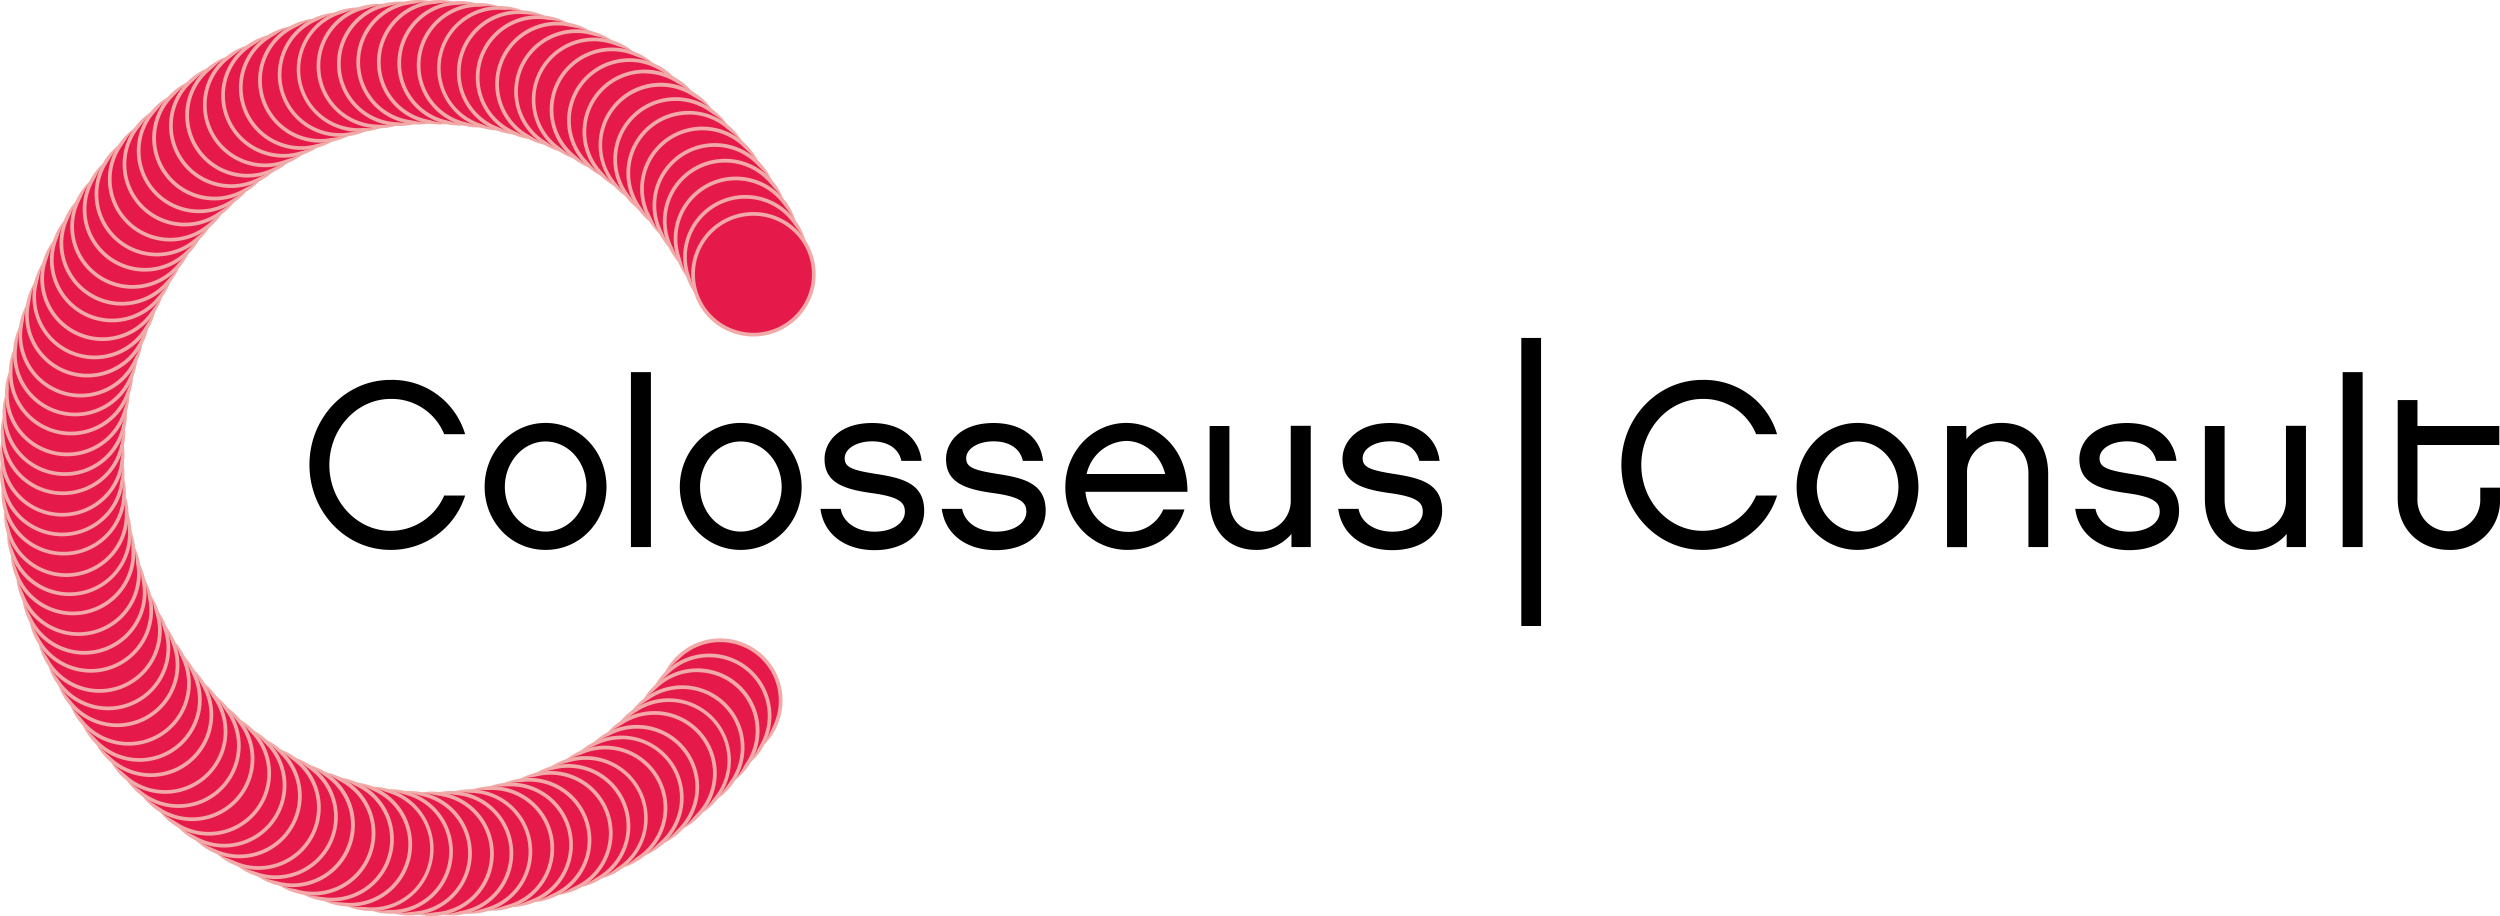     <svg xmlns="http://www.w3.org/2000/svg" viewBox="0 0 605.42 221.84">
      <defs>
        <style>
          .cls-1{fill:#e61a4a}.cls-2{fill:#f1aaa8}
        </style>
      </defs>
      <g id="Layer_2" data-name="Layer 2">
        <g id="Layer_1-2" data-name="Layer 1">
          <circle class="cls-1" cx="174.43" cy="169.66" r="14.62"/>
          <path class="cls-2" d="M174.43 184.73a15.07 15.07 0 1115.07-15.07 15.09 15.09 0 01-15.07 15.07zm0-29.23a14.17 14.17 0 1014.17 14.16 14.18 14.18 0 00-14.17-14.16z"/>
          <circle class="cls-1" cx="173.12" cy="171.46" r="14.62"/>
          <circle class="cls-1" cx="171.75" cy="173.35" r="14.62"/>
          <path class="cls-2" d="M171.75 188.42a15.07 15.07 0 1115.07-15.07 15.09 15.09 0 01-15.07 15.07zm0-29.24a14.17 14.17 0 1014.17 14.17 14.18 14.18 0 00-14.17-14.17z"/>
          <circle class="cls-1" cx="170.24" cy="175.26" r="14.62"/>
          <circle class="cls-1" cx="168.86" cy="176.95" r="14.62"/>
          <path class="cls-2" d="M168.86 192a15.07 15.07 0 1115.07-15 15.09 15.09 0 01-15.07 15zm0-29.23A14.17 14.17 0 10183 177a14.18 14.18 0 00-14.14-14.21z"/>
          <circle class="cls-1" cx="167.03" cy="179.09" r="14.62"/>
          <circle class="cls-1" cx="165.22" cy="181.03" r="14.62"/>
          <path class="cls-2" d="M165.22 196.1a15.07 15.07 0 1115.07-15.1 15.09 15.09 0 01-15.07 15.1zm0-29.24A14.17 14.17 0 10179.39 181a14.18 14.18 0 00-14.17-14.14z"/>
          <circle class="cls-1" cx="163.63" cy="182.58" r="14.62"/>
          <circle class="cls-1" cx="161.96" cy="184.18" r="14.62"/>
          <path class="cls-2" d="M162 199.25a15.07 15.07 0 1115-15.07 15.09 15.09 0 01-15 15.07zm0-29.25a14.17 14.17 0 1014.17 14.17A14.18 14.18 0 00162 170z"/>
          <circle class="cls-1" cx="160.16" cy="185.86" r="14.62"/>
          <circle class="cls-1" cx="158.5" cy="187.27" r="14.62"/>
          <path class="cls-2" d="M158.5 202.34a15.07 15.07 0 1115.07-15.07 15.09 15.09 0 01-15.07 15.07zm0-29.24a14.17 14.17 0 1014.16 14.17 14.19 14.19 0 00-14.16-14.17z"/>
          <circle class="cls-1" cx="156.3" cy="189.06" r="14.62"/>
          <circle class="cls-1" cx="154.24" cy="190.63" r="14.62"/>
          <path class="cls-2" d="M154.24 205.69a15.07 15.07 0 1115.07-15.06 15.08 15.08 0 01-15.07 15.06zm0-29.23a14.17 14.17 0 1014.17 14.17 14.18 14.18 0 00-14.17-14.17z"/>
          <circle class="cls-1" cx="152.41" cy="191.93" r="14.62"/>
          <circle class="cls-1" cx="150.49" cy="193.21" r="14.62"/>
          <path class="cls-2" d="M150.49 208.28a15.07 15.07 0 1115.07-15.08 15.1 15.1 0 01-15.07 15.08zm0-29.24a14.17 14.17 0 1014.17 14.16 14.17 14.17 0 00-14.17-14.2z"/>
          <circle class="cls-1" cx="148.43" cy="194.56" r="14.62"/>
          <circle class="cls-1" cx="146.54" cy="195.65" r="14.62"/>
          <path class="cls-2" d="M146.54 210.72a15.07 15.07 0 1115.07-15.07 15.09 15.09 0 01-15.07 15.07zm0-29.24a14.17 14.17 0 1014.17 14.17 14.18 14.18 0 00-14.17-14.17z"/>
          <circle class="cls-1" cx="144.05" cy="197" r="14.62"/>
          <circle class="cls-1" cx="141.78" cy="198.17" r="14.62"/>
          <path class="cls-2" d="M141.78 213.24a15.07 15.07 0 1115.07-15.07 15.09 15.09 0 01-15.07 15.07zm0-29.23A14.17 14.17 0 10156 198.17 14.18 14.18 0 00141.78 184z"/>
          <circle class="cls-1" cx="139.73" cy="199.16" r="14.62"/>
          <circle class="cls-1" cx="137.57" cy="200.09" r="14.62"/>
          <path class="cls-2" d="M137.57 215.16a15.07 15.07 0 1115.07-15.07 15.09 15.09 0 01-15.07 15.07zm0-29.23a14.17 14.17 0 1014.17 14.16 14.18 14.18 0 00-14.17-14.16z"/>
          <circle class="cls-1" cx="135.32" cy="201.03" r="14.62"/>
          <circle class="cls-1" cx="133.29" cy="201.78" r="14.62"/>
          <path class="cls-2" d="M133.29 216.85a15.07 15.07 0 1115.07-15.07 15.09 15.09 0 01-15.07 15.07zm0-29.24a14.17 14.17 0 1014.17 14.17 14.19 14.19 0 00-14.17-14.17z"/>
          <circle class="cls-1" cx="130.57" cy="202.71" r="14.62"/>
          <circle class="cls-1" cx="128.14" cy="203.45" r="14.62"/>
          <path class="cls-2" d="M128.14 218.52a15.07 15.07 0 1115.07-15.07 15.09 15.09 0 01-15.07 15.07zm0-29.24a14.17 14.17 0 1014.17 14.17 14.19 14.19 0 00-14.17-14.17z"/>
          <circle class="cls-1" cx="125.93" cy="204.05" r="14.62"/>
          <circle class="cls-1" cx="123.67" cy="204.59" r="14.62"/>
          <path class="cls-2" d="M123.67 219.66a15.07 15.07 0 1115.07-15.08 15.1 15.1 0 01-15.07 15.08zm0-29.24a14.17 14.17 0 1014.17 14.16 14.17 14.17 0 00-14.17-14.16z"/>
          <circle class="cls-1" cx="121.27" cy="205.09" r="14.62"/>
          <circle class="cls-1" cx="119.13" cy="205.48" r="14.62"/>
          <path class="cls-2" d="M119.14 220.55a15.07 15.07 0 1115.06-15.07 15.1 15.1 0 01-15.06 15.07zm0-29.24a14.17 14.17 0 1014.16 14.17 14.18 14.18 0 00-14.16-14.17z"/>
          <circle class="cls-1" cx="116.31" cy="205.89" r="14.62"/>
          <circle class="cls-1" cx="113.82" cy="206.21" r="14.62"/>
          <path class="cls-2" d="M113.82 221.28a15.07 15.07 0 1115.07-15.07 15.09 15.09 0 01-15.07 15.07zm0-29.24A14.17 14.17 0 10128 206.21 14.19 14.19 0 00113.82 192z"/>
          <circle class="cls-1" cx="111.51" cy="206.45" r="14.62"/>
          <circle class="cls-1" cx="109.22" cy="206.63" r="14.62"/>
          <path class="cls-2" d="M109.22 221.7a15.07 15.07 0 1115.07-15.07 15.09 15.09 0 01-15.07 15.07zm0-29.24a14.17 14.17 0 1014.17 14.17 14.18 14.18 0 00-14.17-14.17z"/>
          <circle class="cls-1" cx="106.76" cy="206.77" r="14.62"/>
          <circle class="cls-1" cx="104.52" cy="206.77" r="14.62"/>
          <path class="cls-2" d="M104.52 221.84a15.07 15.07 0 1115.07-15.07 15.09 15.09 0 01-15.07 15.07zm0-29.24a14.17 14.17 0 1014.16 14.17 14.18 14.18 0 00-14.16-14.17z"/>
          <circle class="cls-1" cx="101.69" cy="206.69" r="14.62"/>
          <circle class="cls-1" cx="99.2" cy="206.63" r="14.62"/>
          <path class="cls-2" d="M99.2 221.7a15.07 15.07 0 1115.07-15.07A15.09 15.09 0 0199.2 221.7zm0-29.24a14.17 14.17 0 1014.17 14.17 14.19 14.19 0 00-14.17-14.17z"/>
          <circle class="cls-1" cx="96.89" cy="206.45" r="14.62"/>
          <circle class="cls-1" cx="94.61" cy="206.21" r="14.62"/>
          <path class="cls-2" d="M94.61 221.28a15.07 15.07 0 1115.07-15.07 15.09 15.09 0 01-15.07 15.07zm0-29.24a14.17 14.17 0 1014.16 14.17A14.18 14.18 0 0094.61 192z"/>
          <circle class="cls-1" cx="92.14" cy="205.89" r="14.62"/>
          <circle class="cls-1" cx="89.97" cy="205.56" r="14.62"/>
          <path class="cls-2" d="M90 220.63a15.07 15.07 0 1115-15.07 15.09 15.09 0 01-15 15.07zm0-29.23a14.17 14.17 0 1014.17 14.16A14.18 14.18 0 0090 191.4z"/>
          <circle class="cls-1" cx="87.18" cy="205.02" r="14.62"/>
          <circle class="cls-1" cx="84.73" cy="204.48" r="14.62"/>
          <path class="cls-2" d="M84.72 219.55a15.07 15.07 0 1115.08-15.07 15.08 15.08 0 01-15.08 15.07zm0-29.24a14.17 14.17 0 1014.17 14.17 14.18 14.18 0 00-14.17-14.17z"/>
          <circle class="cls-1" cx="82.5" cy="203.87" r="14.62"/>
          <circle class="cls-1" cx="80.31" cy="203.23" r="14.62"/>
          <path class="cls-2" d="M80.31 218.3a15.07 15.07 0 1115.07-15.07 15.09 15.09 0 01-15.07 15.07zm0-29.23a14.17 14.17 0 1014.16 14.16 14.18 14.18 0 00-14.16-14.16z"/>
          <circle class="cls-1" cx="77.93" cy="202.49" r="14.62"/>
          <circle class="cls-1" cx="75.85" cy="201.78" r="14.62"/>
          <path class="cls-2" d="M75.85 216.85a15.07 15.07 0 1115.07-15.07 15.09 15.09 0 01-15.07 15.07zm0-29.24A14.17 14.17 0 1090 201.78a14.19 14.19 0 00-14.15-14.17z"/>
          <circle class="cls-1" cx="73.2" cy="200.75" r="14.62"/>
          <circle class="cls-1" cx="70.87" cy="199.76" r="14.62"/>
          <path class="cls-2" d="M70.87 214.83a15.07 15.07 0 1115.07-15.07 15.09 15.09 0 01-15.07 15.07zm0-29.24A14.17 14.17 0 1085 199.76a14.18 14.18 0 00-14.13-14.17z"/>
          <circle class="cls-1" cx="68.77" cy="198.8" r="14.62"/>
          <circle class="cls-1" cx="66.74" cy="197.81" r="14.62"/>
          <path class="cls-2" d="M66.74 212.88a15.07 15.07 0 1115.07-15.07 15.09 15.09 0 01-15.07 15.07zm0-29.24a14.17 14.17 0 1014.17 14.17 14.19 14.19 0 00-14.17-14.17z"/>
          <circle class="cls-1" cx="64.53" cy="196.64" r="14.62"/>
          <circle class="cls-1" cx="62.61" cy="195.58" r="14.62"/>
          <path class="cls-2" d="M62.61 210.65a15.07 15.07 0 1115.07-15.07 15.09 15.09 0 01-15.07 15.07zm0-29.24a14.17 14.17 0 1014.16 14.17 14.19 14.19 0 00-14.16-14.17z"/>
          <circle class="cls-1" cx="60.16" cy="194.14" r="14.62"/>
          <circle class="cls-1" cx="58.04" cy="192.77" r="14.62"/>
          <path class="cls-2" d="M58 207.84a15.07 15.07 0 1115.07-15.07A15.09 15.09 0 0158 207.84zm0-29.24a14.17 14.17 0 1014.17 14.17A14.18 14.18 0 0058 178.6z"/>
          <circle class="cls-1" cx="56.12" cy="191.48" r="14.62"/>
          <circle class="cls-1" cx="54.29" cy="190.17" r="14.62"/>
          <path class="cls-2" d="M54.29 205.24a15.07 15.07 0 1115.07-15.07 15.09 15.09 0 01-15.07 15.07zm0-29.24a14.17 14.17 0 1014.17 14.17A14.19 14.19 0 0054.29 176z"/>
          <circle class="cls-1" cx="52.29" cy="188.64" r="14.62"/>
          <circle class="cls-1" cx="50.57" cy="187.29" r="14.62"/>
          <path class="cls-2" d="M50.57 202.36a15.07 15.07 0 1115.07-15.07 15.09 15.09 0 01-15.07 15.07zm0-29.24a14.17 14.17 0 1014.17 14.17 14.19 14.19 0 00-14.17-14.17z"/>
          <circle class="cls-1" cx="48.4" cy="185.48" r="14.62"/>
          <circle class="cls-1" cx="46.54" cy="183.77" r="14.62"/>
          <path class="cls-2" d="M46.54 198.84a15.07 15.07 0 1115.07-15.07 15.09 15.09 0 01-15.07 15.07zm0-29.24a14.17 14.17 0 1014.16 14.17 14.18 14.18 0 00-14.16-14.17z"/>
          <circle class="cls-1" cx="44.82" cy="182.17" r="14.62"/>
          <circle class="cls-1" cx="43.22" cy="180.58" r="14.62"/>
          <path class="cls-2" d="M43.22 195.65a15.07 15.07 0 1115.07-15.07 15.09 15.09 0 01-15.07 15.07zm0-29.23a14.17 14.17 0 1014.17 14.16 14.17 14.17 0 00-14.17-14.16z"/>
          <circle class="cls-1" cx="41.5" cy="178.78" r="14.62"/>
          <circle class="cls-1" cx="40.02" cy="177.16" r="14.62"/>
          <path class="cls-2" d="M40 192.23a15.07 15.07 0 1115.07-15.07A15.09 15.09 0 0140 192.23zM40 163a14.17 14.17 0 1014.17 14.17A14.19 14.19 0 0040 163z"/>
          <circle class="cls-1" cx="38.17" cy="175.06" r="14.62"/>
          <circle class="cls-1" cx="36.57" cy="173.09" r="14.62"/>
          <path class="cls-2" d="M36.56 188.16a15.07 15.07 0 1115.08-15.07 15.08 15.08 0 01-15.08 15.07zm0-29.24a14.17 14.17 0 1014.17 14.17 14.18 14.18 0 00-14.17-14.17z"/>
          <circle class="cls-1" cx="35.11" cy="171.25" r="14.62"/>
          <circle class="cls-1" cx="33.78" cy="169.41" r="14.62"/>
          <path class="cls-2" d="M33.78 184.49a15.08 15.08 0 1115.07-15.08 15.1 15.1 0 01-15.07 15.08zm0-29.24a14.17 14.17 0 1014.16 14.16 14.18 14.18 0 00-14.16-14.16z"/>
          <circle class="cls-1" cx="32.36" cy="167.39" r="14.62"/>
          <circle class="cls-1" cx="31.14" cy="165.5" r="14.62"/>
          <path class="cls-2" d="M31.14 180.57a15.07 15.07 0 1115.07-15.07 15.09 15.09 0 01-15.07 15.07zm0-29.23a14.17 14.17 0 1014.17 14.16 14.18 14.18 0 00-14.17-14.16z"/>
          <circle class="cls-1" cx="29.66" cy="163.18" r="14.62"/>
          <circle class="cls-1" cx="28.38" cy="161.01" r="14.62"/>
          <path class="cls-2" d="M28.38 176.08A15.07 15.07 0 1143.45 161a15.09 15.09 0 01-15.07 15.08zm0-29.24A14.17 14.17 0 1042.54 161a14.18 14.18 0 00-14.16-14.16z"/>
          <circle class="cls-1" cx="27.21" cy="158.96" r="14.62"/>
          <circle class="cls-1" cx="26.16" cy="156.94" r="14.62"/>
          <path class="cls-2" d="M26.16 172a15.07 15.07 0 1115.07-15.07A15.09 15.09 0 0126.16 172zm0-29.24a14.17 14.17 0 1014.17 14.17 14.18 14.18 0 00-14.17-14.16z"/>
          <circle class="cls-1" cx="25.05" cy="154.72" r="14.62"/>
          <circle class="cls-1" cx="24.1" cy="152.7" r="14.62"/>
          <path class="cls-2" d="M24.1 167.77a15.07 15.07 0 1115.07-15.07 15.09 15.09 0 01-15.07 15.07zm0-29.24a14.17 14.17 0 1014.17 14.17 14.18 14.18 0 00-14.17-14.17z"/>
          <circle class="cls-1" cx="22.99" cy="150.16" r="14.62"/>
          <circle class="cls-1" cx="22.04" cy="147.83" r="14.62"/>
          <path class="cls-2" d="M22 162.9a15.07 15.07 0 1115.07-15.07A15.09 15.09 0 0122 162.9zm0-29.23a14.17 14.17 0 1014.17 14.16A14.17 14.17 0 0022 133.67z"/>
          <circle class="cls-1" cx="21.21" cy="145.61" r="14.62"/>
          <circle class="cls-1" cx="20.42" cy="143.47" r="14.62"/>
          <path class="cls-2" d="M20.42 158.54a15.07 15.07 0 1115.07-15.07 15.09 15.09 0 01-15.07 15.07zm0-29.24a14.17 14.17 0 1014.17 14.17 14.18 14.18 0 00-14.17-14.17z"/>
          <circle class="cls-1" cx="19.67" cy="141.13" r="14.62"/>
          <circle class="cls-1" cx="19.02" cy="138.97" r="14.62"/>
          <path class="cls-2" d="M19 154a15.07 15.07 0 1115.09-15A15.09 15.09 0 0119 154zm0-29.23A14.17 14.17 0 1033.19 139 14.18 14.18 0 0019 124.81z"/>
          <circle class="cls-1" cx="18.31" cy="136.3" r="14.62"/>
          <circle class="cls-1" cx="17.69" cy="133.89" r="14.62"/>
          <path class="cls-2" d="M17.69 149a15.07 15.07 0 1115.07-15.07A15.09 15.09 0 0117.69 149zm0-29.24a14.17 14.17 0 1014.16 14.17 14.18 14.18 0 00-14.16-14.21z"/>
          <circle class="cls-1" cx="17.22" cy="131.53" r="14.62"/>
          <circle class="cls-1" cx="16.8" cy="129.27" r="14.62"/>
          <path class="cls-2" d="M16.8 144.34a15.07 15.07 0 1115.07-15.07 15.09 15.09 0 01-15.07 15.07zm0-29.23A14.17 14.17 0 1031 129.27a14.17 14.17 0 00-14.2-14.16z"/>
          <circle class="cls-1" cx="16.34" cy="126.89" r="14.62"/>
          <circle class="cls-1" cx="16.06" cy="124.65" r="14.62"/>
          <path class="cls-2" d="M16.06 139.72a15.07 15.07 0 1115.07-15.07 15.09 15.09 0 01-15.07 15.07zm0-29.23a14.17 14.17 0 1014.16 14.16 14.18 14.18 0 00-14.16-14.16z"/>
          <circle class="cls-1" cx="15.68" cy="121.92" r="14.62"/>
          <circle class="cls-1" cx="15.42" cy="119.45" r="14.62"/>
          <path class="cls-2" d="M15.42 134.52a15.07 15.07 0 1115.07-15.07 15.09 15.09 0 01-15.07 15.07zm0-29.23a14.17 14.17 0 1014.17 14.16 14.18 14.18 0 00-14.17-14.16z"/>
          <circle class="cls-1" cx="15.25" cy="117.05" r="14.62"/>
          <circle class="cls-1" cx="15.07" cy="114.8" r="14.62"/>
          <path class="cls-2" d="M15.07 129.87a15.07 15.07 0 1115.07-15.07 15.09 15.09 0 01-15.07 15.07zm0-29.23a14.17 14.17 0 1014.17 14.16 14.18 14.18 0 00-14.17-14.16z"/>
          <circle class="cls-1" cx="15.07" cy="112.27" r="14.62"/>
          <circle class="cls-1" cx="15.07" cy="110.03" r="14.62"/>
          <path class="cls-2" d="M15.07 125.1A15.07 15.07 0 1130.14 110a15.08 15.08 0 01-15.07 15.1zm0-29.23A14.17 14.17 0 1029.24 110a14.18 14.18 0 00-14.17-14.13z"/>
          <circle class="cls-1" cx="15.07" cy="107.3" r="14.62"/>
          <circle class="cls-1" cx="15.25" cy="104.83" r="14.62"/>
          <path class="cls-2" d="M15.25 119.9a15.07 15.07 0 1115.07-15.07 15.09 15.09 0 01-15.07 15.07zm0-29.23a14.17 14.17 0 1014.17 14.16 14.17 14.17 0 00-14.17-14.16z"/>
          <circle class="cls-1" cx="15.42" cy="102.43" r="14.62"/>
          <circle class="cls-1" cx="15.68" cy="100.19" r="14.62"/>
          <path class="cls-2" d="M15.68 115.26a15.07 15.07 0 1115.07-15.07 15.09 15.09 0 01-15.07 15.07zm0-29.24a14.17 14.17 0 1014.16 14.17A14.18 14.18 0 0015.68 86z"/>
          <circle class="cls-1" cx="15.93" cy="97.66" r="14.62"/>
          <circle class="cls-1" cx="16.26" cy="95.42" r="14.62"/>
          <path class="cls-2" d="M16.26 110.49a15.07 15.07 0 1115.07-15.07 15.09 15.09 0 01-15.07 15.07zm0-29.24a14.17 14.17 0 1014.17 14.17 14.18 14.18 0 00-14.17-14.17z"/>
          <circle class="cls-1" cx="16.71" cy="92.82" r="14.62"/>
          <circle class="cls-1" cx="17.2" cy="90.36" r="14.62"/>
          <path class="cls-2" d="M17.2 105.43a15.07 15.07 0 1115.07-15.07 15.09 15.09 0 01-15.07 15.07zm0-29.24a14.17 14.17 0 1014.16 14.17A14.18 14.18 0 0017.2 76.19z"/>
          <circle class="cls-1" cx="17.68" cy="88.02" r="14.62"/>
          <circle class="cls-1" cx="18.22" cy="85.75" r="14.62"/>
          <path class="cls-2" d="M18.22 100.82a15.07 15.07 0 1115.07-15.07 15.09 15.09 0 01-15.07 15.07zm0-29.23a14.17 14.17 0 1014.17 14.16 14.18 14.18 0 00-14.17-14.16z"/>
          <circle class="cls-1" cx="18.89" cy="83.36" r="14.62"/>
          <circle class="cls-1" cx="19.54" cy="81.18" r="14.62"/>
          <path class="cls-2" d="M19.54 96.25a15.07 15.07 0 1115.07-15.07 15.09 15.09 0 01-15.07 15.07zm0-29.24A14.17 14.17 0 1033.7 81.18 14.18 14.18 0 0019.54 67z"/>
          <circle class="cls-1" cx="20.37" cy="78.65" r="14.62"/>
          <circle class="cls-1" cx="21.15" cy="76.34" r="14.62"/>
          <path class="cls-2" d="M21.15 91.41a15.07 15.07 0 1115.07-15.07 15.09 15.09 0 01-15.07 15.07zm0-29.24a14.17 14.17 0 1014.16 14.17 14.18 14.18 0 00-14.16-14.17z"/>
          <circle class="cls-1" cx="21.98" cy="73.97" r="14.62"/>
          <circle class="cls-1" cx="22.9" cy="71.95" r="14.62"/>
          <path class="cls-2" d="M22.9 87A15.07 15.07 0 1138 72a15.09 15.09 0 01-15.1 15zm0-29.24A14.17 14.17 0 1037.07 72 14.19 14.19 0 0022.9 57.78z"/>
          <circle class="cls-1" cx="23.89" cy="69.59" r="14.62"/>
          <circle class="cls-1" cx="24.83" cy="67.51" r="14.62"/>
          <path class="cls-2" d="M24.83 82.58A15.07 15.07 0 1139.9 67.51a15.1 15.1 0 01-15.07 15.07zm0-29.24A14.17 14.17 0 1039 67.51a14.18 14.18 0 00-14.17-14.17z"/>
          <circle class="cls-1" cx="26.04" cy="65.15" r="14.62"/>
          <circle class="cls-1" cx="27.16" cy="62.99" r="14.62"/>
          <path class="cls-2" d="M27.16 78.06A15.07 15.07 0 1142.23 63a15.09 15.09 0 01-15.07 15.06zm0-29.24A14.17 14.17 0 1041.33 63a14.19 14.19 0 00-14.17-14.18z"/>
          <circle class="cls-1" cx="28.36" cy="60.84" r="14.62"/>
          <circle class="cls-1" cx="29.49" cy="58.94" r="14.62"/>
          <path class="cls-2" d="M29.49 74a15.07 15.07 0 1115.07-15.06A15.09 15.09 0 0129.49 74zm0-29.24a14.17 14.17 0 1014.17 14.18 14.19 14.19 0 00-14.17-14.17z"/>
          <circle class="cls-1" cx="30.88" cy="56.77" r="14.62"/>
          <circle class="cls-1" cx="32.09" cy="54.86" r="14.62"/>
          <path class="cls-2" d="M32.09 69.93a15.07 15.07 0 1115.07-15.07 15.09 15.09 0 01-15.07 15.07zm0-29.24a14.17 14.17 0 1014.17 14.17 14.18 14.18 0 00-14.17-14.17z"/>
          <circle class="cls-1" cx="33.58" cy="52.67" r="14.62"/>
          <circle class="cls-1" cx="35.1" cy="50.71" r="14.62"/>
          <path class="cls-2" d="M35.1 65.78a15.07 15.07 0 1115.07-15.07A15.09 15.09 0 0135.1 65.78zm0-29.24a14.17 14.17 0 1014.17 14.17A14.19 14.19 0 0035.1 36.54z"/>
          <circle class="cls-1" cx="36.6" cy="48.73" r="14.62"/>
          <circle class="cls-1" cx="37.98" cy="47.02" r="14.62"/>
          <path class="cls-2" d="M38 62.09A15.07 15.07 0 1153.05 47 15.09 15.09 0 0138 62.09zm0-29.23A14.17 14.17 0 1052.15 47 14.17 14.17 0 0038 32.86z"/>
          <circle class="cls-1" cx="39.68" cy="45.07" r="14.62"/>
          <circle class="cls-1" cx="41.21" cy="43.41" r="14.62"/>
          <path class="cls-2" d="M41.21 58.48a15.07 15.07 0 1115.06-15.07 15.1 15.1 0 01-15.06 15.07zm0-29.23a14.17 14.17 0 1014.16 14.16 14.18 14.18 0 00-14.16-14.16z"/>
          <circle class="cls-1" cx="42.98" cy="41.44" r="14.62"/>
          <circle class="cls-1" cx="44.77" cy="39.76" r="14.62"/>
          <path class="cls-2" d="M44.77 54.83a15.07 15.07 0 1115.07-15.07 15.1 15.1 0 01-15.07 15.07zm0-29.24a14.17 14.17 0 1014.16 14.17 14.18 14.18 0 00-14.16-14.17z"/>
          <circle class="cls-1" cx="46.6" cy="38.05" r="14.62"/>
          <circle class="cls-1" cx="48.2" cy="36.55" r="14.62"/>
          <path class="cls-2" d="M48.2 51.62a15.07 15.07 0 1115.07-15.07A15.09 15.09 0 0148.2 51.62zm0-29.23a14.17 14.17 0 1014.17 14.16A14.18 14.18 0 0048.2 22.39z"/>
          <circle class="cls-1" cx="50.16" cy="34.86" r="14.62"/>
          <circle class="cls-1" cx="51.95" cy="33.46" r="14.62"/>
          <path class="cls-2" d="M52 48.53a15.07 15.07 0 1115-15.07 15.09 15.09 0 01-15 15.07zm0-29.24a14.17 14.17 0 1014.12 14.17A14.18 14.18 0 0052 19.29z"/>
          <circle class="cls-1" cx="54.02" cy="31.89" r="14.62"/>
          <circle class="cls-1" cx="56.01" cy="30.45" r="14.62"/>
          <path class="cls-2" d="M56 45.52a15.07 15.07 0 1115.08-15.07A15.09 15.09 0 0156 45.52zm0-29.24a14.17 14.17 0 1014.18 14.17A14.19 14.19 0 0056 16.28z"/>
          <circle class="cls-1" cx="58.13" cy="29.03" r="14.62"/>
          <circle class="cls-1" cx="59.94" cy="27.89" r="14.62"/>
          <path class="cls-2" d="M59.94 43A15.07 15.07 0 1175 27.89 15.09 15.09 0 0159.94 43zm0-29.24a14.17 14.17 0 1014.17 14.13 14.19 14.19 0 00-14.17-14.17z"/>
          <circle class="cls-1" cx="62.15" cy="26.52" r="14.62"/>
          <circle class="cls-1" cx="64.22" cy="25.42" r="14.62"/>
          <path class="cls-2" d="M64.22 40.49a15.07 15.07 0 1115.07-15.07 15.09 15.09 0 01-15.07 15.07zm0-29.24a14.17 14.17 0 1014.16 14.17 14.18 14.18 0 00-14.16-14.17z"/>
          <circle class="cls-1" cx="66.38" cy="24.24" r="14.62"/>
          <circle class="cls-1" cx="68.64" cy="23.11" r="14.62"/>
          <path class="cls-2" d="M68.64 38.18a15.07 15.07 0 1115.07-15.07 15.09 15.09 0 01-15.07 15.07zm0-29.24a14.17 14.17 0 1014.17 14.17A14.19 14.19 0 0068.64 8.94z"/>
          <circle class="cls-1" cx="70.97" cy="22.05" r="14.62"/>
          <circle class="cls-1" cx="72.93" cy="21.23" r="14.62"/>
          <path class="cls-2" d="M72.93 36.3A15.07 15.07 0 1188 21.23 15.09 15.09 0 0172.93 36.3zm0-29.24A14.17 14.17 0 1087.1 21.23 14.19 14.19 0 0072.93 7.06z"/>
          <circle class="cls-1" cx="75.32" cy="20.24" r="14.62"/>
          <circle class="cls-1" cx="77.58" cy="19.49" r="14.62"/>
          <path class="cls-2" d="M77.58 34.56a15.07 15.07 0 1115.07-15.07 15.09 15.09 0 01-15.07 15.07zm0-29.24a14.17 14.17 0 1014.17 14.17A14.19 14.19 0 0077.58 5.32z"/>
          <circle class="cls-1" cx="79.93" cy="18.73" r="14.62"/>
          <circle class="cls-1" cx="82.34" cy="18.06" r="14.62"/>
          <path class="cls-2" d="M82.34 33.13a15.07 15.07 0 1115.07-15.07 15.09 15.09 0 01-15.07 15.07zm0-29.23A14.17 14.17 0 1096.5 18.06 14.18 14.18 0 0082.34 3.9z"/>
          <circle class="cls-1" cx="84.79" cy="17.37" r="14.62"/>
          <circle class="cls-1" cx="86.89" cy="16.87" r="14.62"/>
          <path class="cls-2" d="M86.89 31.94A15.07 15.07 0 11102 16.87a15.09 15.09 0 01-15.11 15.07zm0-29.24a14.17 14.17 0 1014.16 14.17A14.19 14.19 0 0086.89 2.7z"/>
          <circle class="cls-1" cx="89.42" cy="16.42" r="14.62"/>
          <circle class="cls-1" cx="91.74" cy="16" r="14.62"/>
          <path class="cls-2" d="M91.74 31.07A15.07 15.07 0 11106.81 16a15.09 15.09 0 01-15.07 15.07zm0-29.23A14.17 14.17 0 10105.91 16 14.17 14.17 0 0091.74 1.84z"/>
          <circle class="cls-1" cx="94.19" cy="15.68" r="14.62"/>
          <circle class="cls-1" cx="96.68" cy="15.45" r="14.62"/>
          <path class="cls-2" d="M96.68 30.52a15.07 15.07 0 1115.07-15.07 15.09 15.09 0 01-15.07 15.07zm0-29.24a14.17 14.17 0 1014.17 14.17A14.19 14.19 0 0096.68 1.28z"/>
          <circle class="cls-1" cx="99.22" cy="15.21" r="14.62"/>
          <circle class="cls-1" cx="101.37" cy="15.07" r="14.62"/>
          <path class="cls-2" d="M101.37 30.14a15.07 15.07 0 1115.07-15.07 15.09 15.09 0 01-15.07 15.07zm0-29.24a14.17 14.17 0 1014.17 14.17A14.19 14.19 0 00101.37.9z"/>
          <circle class="cls-1" cx="103.94" cy="15.07" r="14.62"/>
          <circle class="cls-1" cx="106.36" cy="15.07" r="14.62"/>
          <path class="cls-2" d="M106.36 30.14a15.07 15.07 0 1115.07-15.07 15.09 15.09 0 01-15.07 15.07zm0-29.24a14.17 14.17 0 1014.17 14.17A14.19 14.19 0 00106.36.9z"/>
          <circle class="cls-1" cx="108.81" cy="15.21" r="14.62"/>
          <circle class="cls-1" cx="111.3" cy="15.33" r="14.62"/>
          <path class="cls-2" d="M111.3 30.4a15.07 15.07 0 1115.07-15.07A15.09 15.09 0 01111.3 30.4zm0-29.24a14.17 14.17 0 1014.17 14.17A14.19 14.19 0 00111.3 1.16z"/>
          <circle class="cls-1" cx="113.83" cy="15.57" r="14.62"/>
          <circle class="cls-1" cx="115.99" cy="15.81" r="14.62"/>
          <path class="cls-2" d="M116 30.88a15.07 15.07 0 1115.07-15.07A15.09 15.09 0 01116 30.88zm0-29.24a14.17 14.17 0 1014.17 14.17A14.19 14.19 0 00116 1.64z"/>
          <circle class="cls-1" cx="118.56" cy="16.1" r="14.62"/>
          <circle class="cls-1" cx="120.88" cy="16.52" r="14.62"/>
          <path class="cls-2" d="M120.88 31.59A15.07 15.07 0 11136 16.52a15.09 15.09 0 01-15.12 15.07zm0-29.23a14.17 14.17 0 1014.17 14.16 14.18 14.18 0 00-14.17-14.16z"/>
          <circle class="cls-1" cx="123.31" cy="16.98" r="14.62"/>
          <circle class="cls-1" cx="125.72" cy="17.55" r="14.62"/>
          <path class="cls-2" d="M125.72 32.62a15.07 15.07 0 1115.07-15.07 15.09 15.09 0 01-15.07 15.07zm0-29.23a14.17 14.17 0 1014.17 14.16 14.18 14.18 0 00-14.17-14.16z"/>
          <circle class="cls-1" cx="128.2" cy="18.16" r="14.62"/>
          <circle class="cls-1" cx="130.29" cy="18.76" r="14.62"/>
          <path class="cls-2" d="M130.29 33.83a15.07 15.07 0 1115.07-15.07 15.09 15.09 0 01-15.07 15.07zm0-29.23a14.17 14.17 0 1014.17 14.16A14.18 14.18 0 00130.29 4.6z"/>
          <circle class="cls-1" cx="132.72" cy="19.5" r="14.62"/>
          <circle class="cls-1" cx="135.04" cy="20.32" r="14.62"/>
          <path class="cls-2" d="M135 35.39a15.07 15.07 0 1115.07-15.07A15.09 15.09 0 01135 35.39zm0-29.23a14.17 14.17 0 1014.17 14.16A14.18 14.18 0 00135 6.16z"/>
          <circle class="cls-1" cx="137.26" cy="21.19" r="14.62"/>
          <circle class="cls-1" cx="139.6" cy="22.16" r="14.62"/>
          <path class="cls-2" d="M139.6 37.23a15.07 15.07 0 1115.07-15.07 15.09 15.09 0 01-15.07 15.07zm0-29.23a14.17 14.17 0 1014.16 14.17A14.18 14.18 0 00139.6 8z"/>
          <circle class="cls-1" cx="141.88" cy="23.21" r="14.62"/>
          <circle class="cls-1" cx="143.86" cy="24.17" r="14.62"/>
          <path class="cls-2" d="M143.86 39.24a15.07 15.07 0 1115.07-15.07 15.09 15.09 0 01-15.07 15.07zm0-29.24A14.17 14.17 0 10158 24.17 14.19 14.19 0 00143.86 10z"/>
          <circle class="cls-1" cx="146.12" cy="25.42" r="14.62"/>
          <circle class="cls-1" cx="148.19" cy="26.58" r="14.62"/>
          <path class="cls-2" d="M148.19 41.65a15.07 15.07 0 1115.07-15.07 15.09 15.09 0 01-15.07 15.07zm0-29.24a14.17 14.17 0 1014.17 14.17 14.18 14.18 0 00-14.17-14.17z"/>
          <circle class="cls-1" cx="150.28" cy="27.85" r="14.62"/>
          <circle class="cls-1" cx="152.4" cy="29.18" r="14.62"/>
          <path class="cls-2" d="M152.4 44.25a15.07 15.07 0 1115.07-15.07 15.09 15.09 0 01-15.07 15.07zm0-29.24a14.17 14.17 0 1014.17 14.17A14.18 14.18 0 00152.4 15z"/>
          <circle class="cls-1" cx="154.36" cy="30.72" r="14.62"/>
          <circle class="cls-1" cx="156.14" cy="31.96" r="14.62"/>
          <path class="cls-2" d="M156.14 47a15.07 15.07 0 1115.07-15 15.09 15.09 0 01-15.07 15zm0-29.24A14.17 14.17 0 10170.31 32a14.19 14.19 0 00-14.17-14.21z"/>
          <circle class="cls-1" cx="158.21" cy="33.65" r="14.62"/>
          <circle class="cls-1" cx="160.03" cy="35.11" r="14.62"/>
          <path class="cls-2" d="M160 50.18a15.07 15.07 0 1115.1-15.07A15.09 15.09 0 01160 50.18zM160 21a14.17 14.17 0 1014.16 14.16A14.18 14.18 0 00160 21z"/>
          <circle class="cls-1" cx="161.82" cy="36.77" r="14.62"/>
          <circle class="cls-1" cx="163.6" cy="38.61" r="14.62"/>
          <path class="cls-2" d="M163.6 53.68a15.07 15.07 0 1115.07-15.07 15.09 15.09 0 01-15.07 15.07zm0-29.24a14.17 14.17 0 1014.17 14.17 14.19 14.19 0 00-14.17-14.17z"/>
          <circle class="cls-1" cx="165.31" cy="40.27" r="14.62"/>
          <circle class="cls-1" cx="166.77" cy="41.9" r="14.62"/>
          <path class="cls-2" d="M166.77 57a15.07 15.07 0 1115.07-15.1A15.09 15.09 0 01166.77 57zm0-29.24a14.17 14.17 0 1014.17 14.14 14.18 14.18 0 00-14.17-14.17z"/>
          <circle class="cls-1" cx="168.6" cy="43.93" r="14.62"/>
          <circle class="cls-1" cx="170.1" cy="45.73" r="14.62"/>
          <path class="cls-2" d="M170.1 60.8a15.07 15.07 0 1115.07-15.07A15.09 15.09 0 01170.1 60.8zm0-29.24a14.17 14.17 0 1014.16 14.17 14.18 14.18 0 00-14.16-14.17z"/>
          <circle class="cls-1" cx="171.52" cy="47.67" r="14.62"/>
          <circle class="cls-1" cx="173.1" cy="49.73" r="14.62"/>
          <path class="cls-2" d="M173.1 64.8a15.07 15.07 0 1115.07-15.07A15.09 15.09 0 01173.1 64.8zm0-29.24a14.17 14.17 0 1014.16 14.17 14.18 14.18 0 00-14.16-14.17z"/>
          <circle class="cls-1" cx="174.42" cy="51.68" r="14.62"/>
          <circle class="cls-1" cx="175.6" cy="53.53" r="14.62"/>
          <path class="cls-2" d="M175.6 68.6a15.07 15.07 0 1115.07-15.07A15.09 15.09 0 01175.6 68.6zm0-29.23a14.17 14.17 0 1014.17 14.16 14.18 14.18 0 00-14.17-14.16z"/>
          <circle class="cls-1" cx="177.06" cy="55.82" r="14.62"/>
          <circle class="cls-1" cx="178.22" cy="57.84" r="14.62"/>
          <path class="cls-2" d="M178.22 72.91a15.07 15.07 0 1115.07-15.07 15.09 15.09 0 01-15.07 15.07zm0-29.24a14.17 14.17 0 1014.17 14.17 14.19 14.19 0 00-14.17-14.17z"/>
          <circle class="cls-1" cx="179.3" cy="59.96" r="14.62"/>
          <circle class="cls-1" cx="180.51" cy="62.29" r="14.62"/>
          <path class="cls-2" d="M180.51 77.36a15.07 15.07 0 1115.07-15.07 15.09 15.09 0 01-15.07 15.07zm0-29.24a14.17 14.17 0 1014.16 14.17 14.19 14.19 0 00-14.16-14.17z"/>
          <circle class="cls-1" cx="181.58" cy="64.45" r="14.62"/>
          <circle class="cls-1" cx="182.46" cy="66.42" r="14.62"/>
          <path class="cls-2" d="M182.46 81.49a15.07 15.07 0 1115.07-15.07 15.09 15.09 0 01-15.07 15.07zm0-29.24a14.17 14.17 0 1014.17 14.17 14.18 14.18 0 00-14.17-14.17z"/>
          <path d="M94.53 133.17c-10.82 0-19.59-9.22-19.59-20.61S83.71 92 94.53 92a18.38 18.38 0 0118.11 13.15h-5.07a13.7 13.7 0 00-13-8.54c-8.15 0-14.81 7.23-14.81 16s6.66 15.94 14.81 15.94a14.12 14.12 0 0013-8.54h5.07a18.77 18.77 0 01-18.11 13.16zM146.87 117.91c0 8.43-6.38 15.26-14.75 15.26s-14.76-6.83-14.76-15.26 6.44-15.49 14.76-15.49 14.75 6.95 14.75 15.49zm-4.85 0c0-6.09-4.44-11-9.9-11s-9.86 5-9.86 11 4.44 10.82 9.86 10.82 9.88-4.84 9.88-10.82zM157.63 132.49h-4.84V90.12h4.84zM194.13 117.91c0 8.43-6.38 15.26-14.75 15.26s-14.75-6.83-14.75-15.26 6.44-15.49 14.75-15.49 14.75 6.95 14.75 15.49zm-4.84 0c0-6.09-4.44-11-9.91-11s-9.85 5-9.85 11 4.44 10.82 9.85 10.82 9.91-4.84 9.91-10.82zM211.79 133.23c-7.12 0-12.31-3.82-13.1-10h4.9c.62 3.41 4 5.52 8.2 5.52 4.55 0 7.34-2.22 7.34-4.78 0-2-.79-3.59-8-4.56s-11.45-2.73-11.45-8.26c0-4.21 3.65-8.71 11.51-8.71 6.77 0 11.33 3.42 12 9.17h-4.9c-.68-3.14-3.48-4.73-7.06-4.73-3.88 0-6.67 1.82-6.67 4.1 0 2.11 1.66 2.85 7.41 3.76 6.49 1 11.84 2.28 11.84 8.94-.01 5.85-5.02 9.55-12.02 9.55zM241.17 133.23c-7.12 0-12.3-3.82-13.1-10H233c.63 3.41 4 5.52 8.2 5.52 4.56 0 7.35-2.22 7.35-4.78 0-2-.8-3.59-8-4.56s-11.45-2.73-11.45-8.26c0-4.21 3.64-8.71 11.5-8.71 6.78 0 11.34 3.42 12 9.17h-4.9c-.68-3.14-3.47-4.73-7.06-4.73-3.87 0-6.66 1.82-6.66 4.1 0 2.11 1.65 2.85 7.4 3.76 6.5 1 11.85 2.28 11.85 8.94-.04 5.85-5.05 9.55-12.06 9.55zM286.84 123.38c-2 6.26-7.06 9.79-13.84 9.79a15 15 0 01-15-15.32c0-8.48 6.61-15.43 14.76-15.43 7.57 0 14.86 6.26 14.8 16.68h-24.7c.63 6.1 5.3 9.69 10.14 9.69a9 9 0 008.71-5.41zm-4.67-8.6c-1.2-4.79-5.18-8-9.45-8a10.19 10.19 0 00-9.57 8zM317.42 132.49h-4.67v-3.19a10.85 10.85 0 01-8.54 3.87c-7.18 0-11.28-5.12-11.28-12.36v-17.65h4.79V121c0 4.67 2.56 7.75 7.23 7.75a7.46 7.46 0 007.63-7.63v-18h4.84zM337.18 133.23c-7.12 0-12.3-3.82-13.1-10H329c.63 3.41 4 5.52 8.2 5.52 4.56 0 7.35-2.22 7.35-4.78 0-2-.8-3.59-8-4.56s-11.44-2.73-11.44-8.26c0-4.21 3.64-8.71 11.5-8.71 6.78 0 11.34 3.42 12 9.17h-4.9c-.68-3.14-3.47-4.73-7.06-4.73-3.87 0-6.66 1.82-6.66 4.1 0 2.11 1.65 2.85 7.4 3.76 6.49 1 11.85 2.28 11.85 8.94-.04 5.85-5.05 9.55-12.06 9.55zM412.24 133.17c-10.82 0-19.59-9.22-19.59-20.61S401.42 92 412.24 92a18.38 18.38 0 0118.11 13.15h-5.07a13.7 13.7 0 00-13-8.54c-8.15 0-14.81 7.23-14.81 16s6.66 15.94 14.81 15.94a14.12 14.12 0 0013-8.54h5.07a18.77 18.77 0 01-18.11 13.16zM464.58 117.91c0 8.43-6.38 15.26-14.75 15.26s-14.75-6.83-14.75-15.26 6.43-15.49 14.75-15.49 14.75 6.95 14.75 15.49zm-4.84 0c0-6.09-4.45-11-9.91-11s-9.86 5-9.86 11 4.45 10.82 9.86 10.82 9.91-4.84 9.91-10.82zM496 132.49h-4.78v-17.83c0-4.5-2.51-7.8-7.18-7.8a7.48 7.48 0 00-7.69 7.69v17.94h-4.84v-29.33h4.67v3.19a10.81 10.81 0 018.54-3.93c7.18 0 11.28 5.12 11.28 12.41zM515.66 133.23c-7.12 0-12.3-3.82-13.1-10h4.9c.62 3.41 4 5.52 8.2 5.52 4.55 0 7.35-2.22 7.35-4.78 0-2-.8-3.59-8-4.56s-11.45-2.73-11.45-8.26c0-4.21 3.65-8.71 11.51-8.71 6.78 0 11.33 3.42 12 9.17h-4.9c-.68-3.14-3.47-4.73-7.06-4.73-3.87 0-6.66 1.82-6.66 4.1 0 2.11 1.65 2.85 7.4 3.76 6.49 1 11.85 2.28 11.85 8.94-.02 5.85-5.04 9.55-12.04 9.55zM558.43 132.49h-4.67v-3.19a10.85 10.85 0 01-8.54 3.87c-7.17 0-11.27-5.12-11.27-12.36v-17.65h4.78V121c0 4.67 2.56 7.75 7.23 7.75a7.46 7.46 0 007.63-7.63v-18h4.84zM572.16 132.49h-4.84V90.12h4.84zM605.42 120.81a11.9 11.9 0 01-12.36 12.36c-7.17 0-12.41-5.12-12.41-12.36V96.89h4.78v6.27h19.82v4.61h-19.82v13a7.61 7.61 0 1015.21 0v-2.67h4.78zM373.19 151.6h-4.78V81.84h4.78z"/>
        </g>
      </g>
    </svg>
